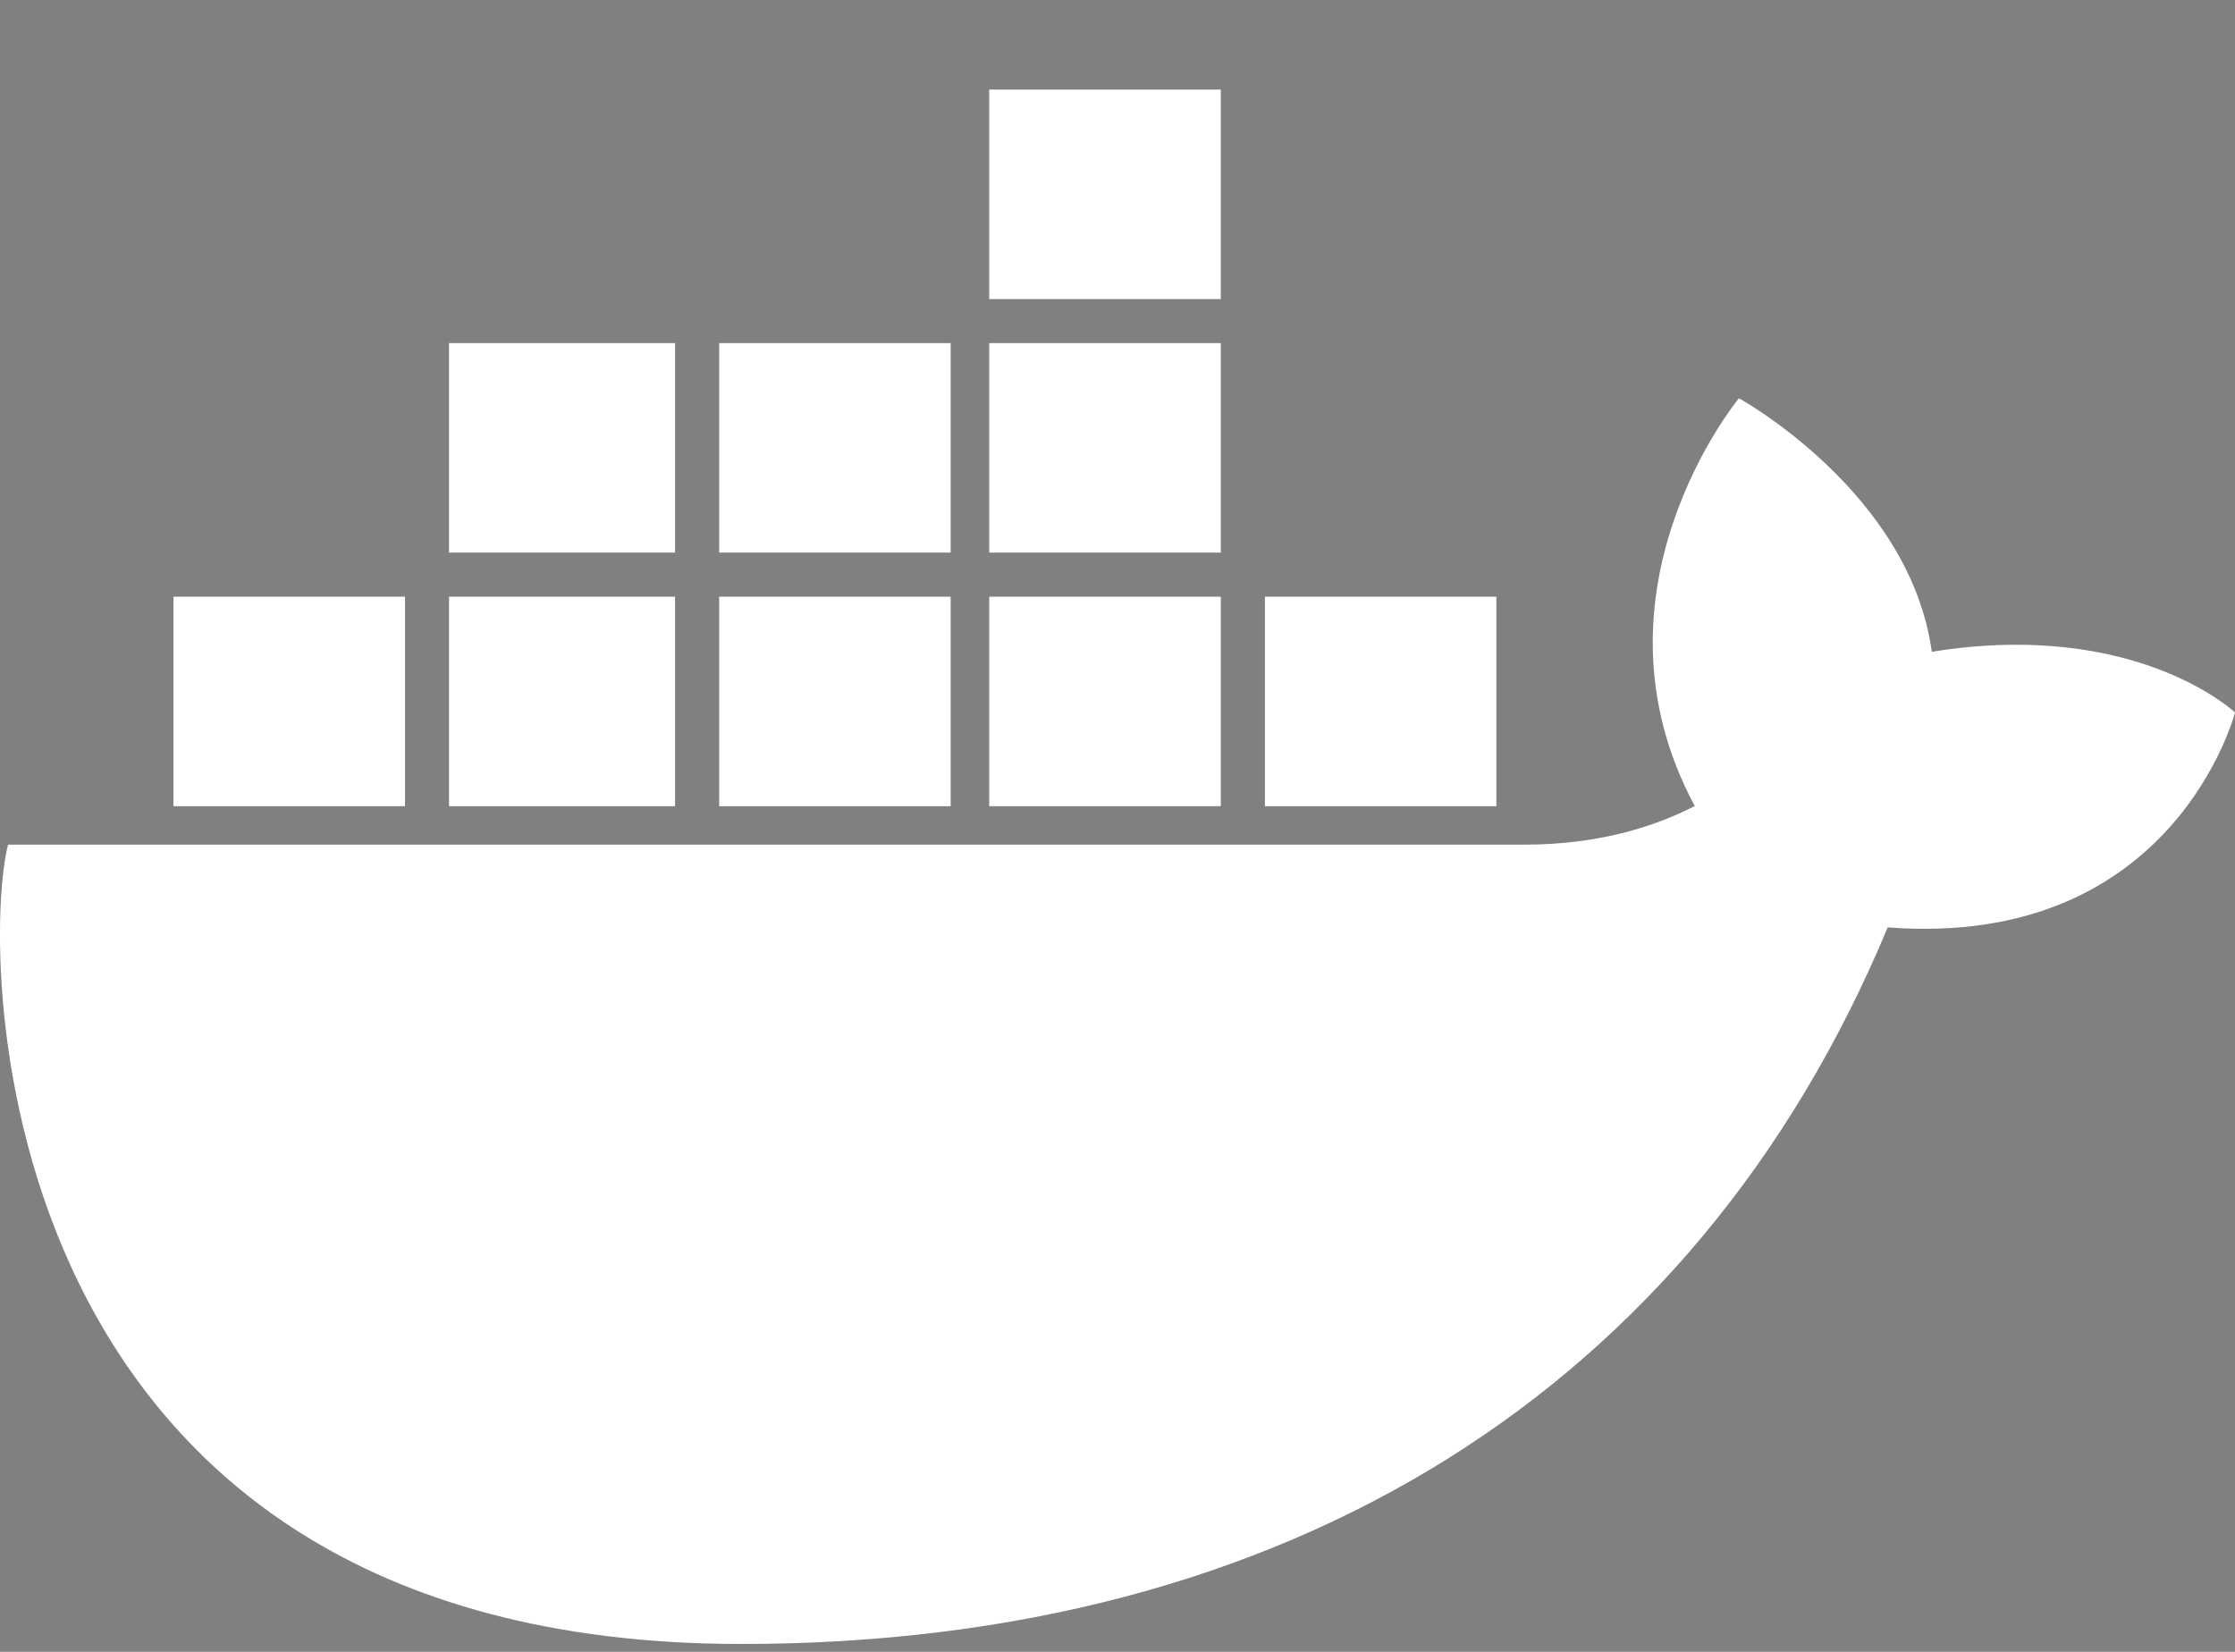 <svg width="23" height="17" viewBox="0 0 23 17" fill="none" xmlns="http://www.w3.org/2000/svg">
<rect x="0" y="0" width="23" height="17" fill="#808080" stroke="none"/>
<path d="M13.017 7.219H15.399H13.017ZM10.18 7.219H12.563H10.18ZM7.401 7.219H9.783H7.401ZM4.621 7.219H6.947H4.621ZM1.785 7.219H4.168H1.785ZM4.621 4.609H6.947H4.621ZM7.401 4.609H9.783H7.401ZM10.18 4.609H12.563H10.18ZM10.18 2H12.563H10.18Z" fill="black"/>
<path d="M13.017 7.219H15.399M10.18 7.219H12.563M7.401 7.219H9.783M4.621 7.219H6.947M1.785 7.219H4.168M4.621 4.609H6.947M7.401 4.609H9.783M10.18 4.609H12.563M10.18 2H12.563" stroke="white" stroke-width="2.156"/>
<path d="M23 7.332C23 7.332 21.979 6.368 19.88 6.708C19.653 5.063 17.895 4.099 17.895 4.099C17.895 4.099 16.25 6.084 17.441 8.296C17.101 8.467 16.533 8.693 15.683 8.693H0.083C-0.2 9.771 -0.2 16.919 7.628 16.919C13.243 16.919 17.441 14.309 19.426 9.544C22.376 9.771 23 7.332 23 7.332Z" fill="white"/>
</svg>
